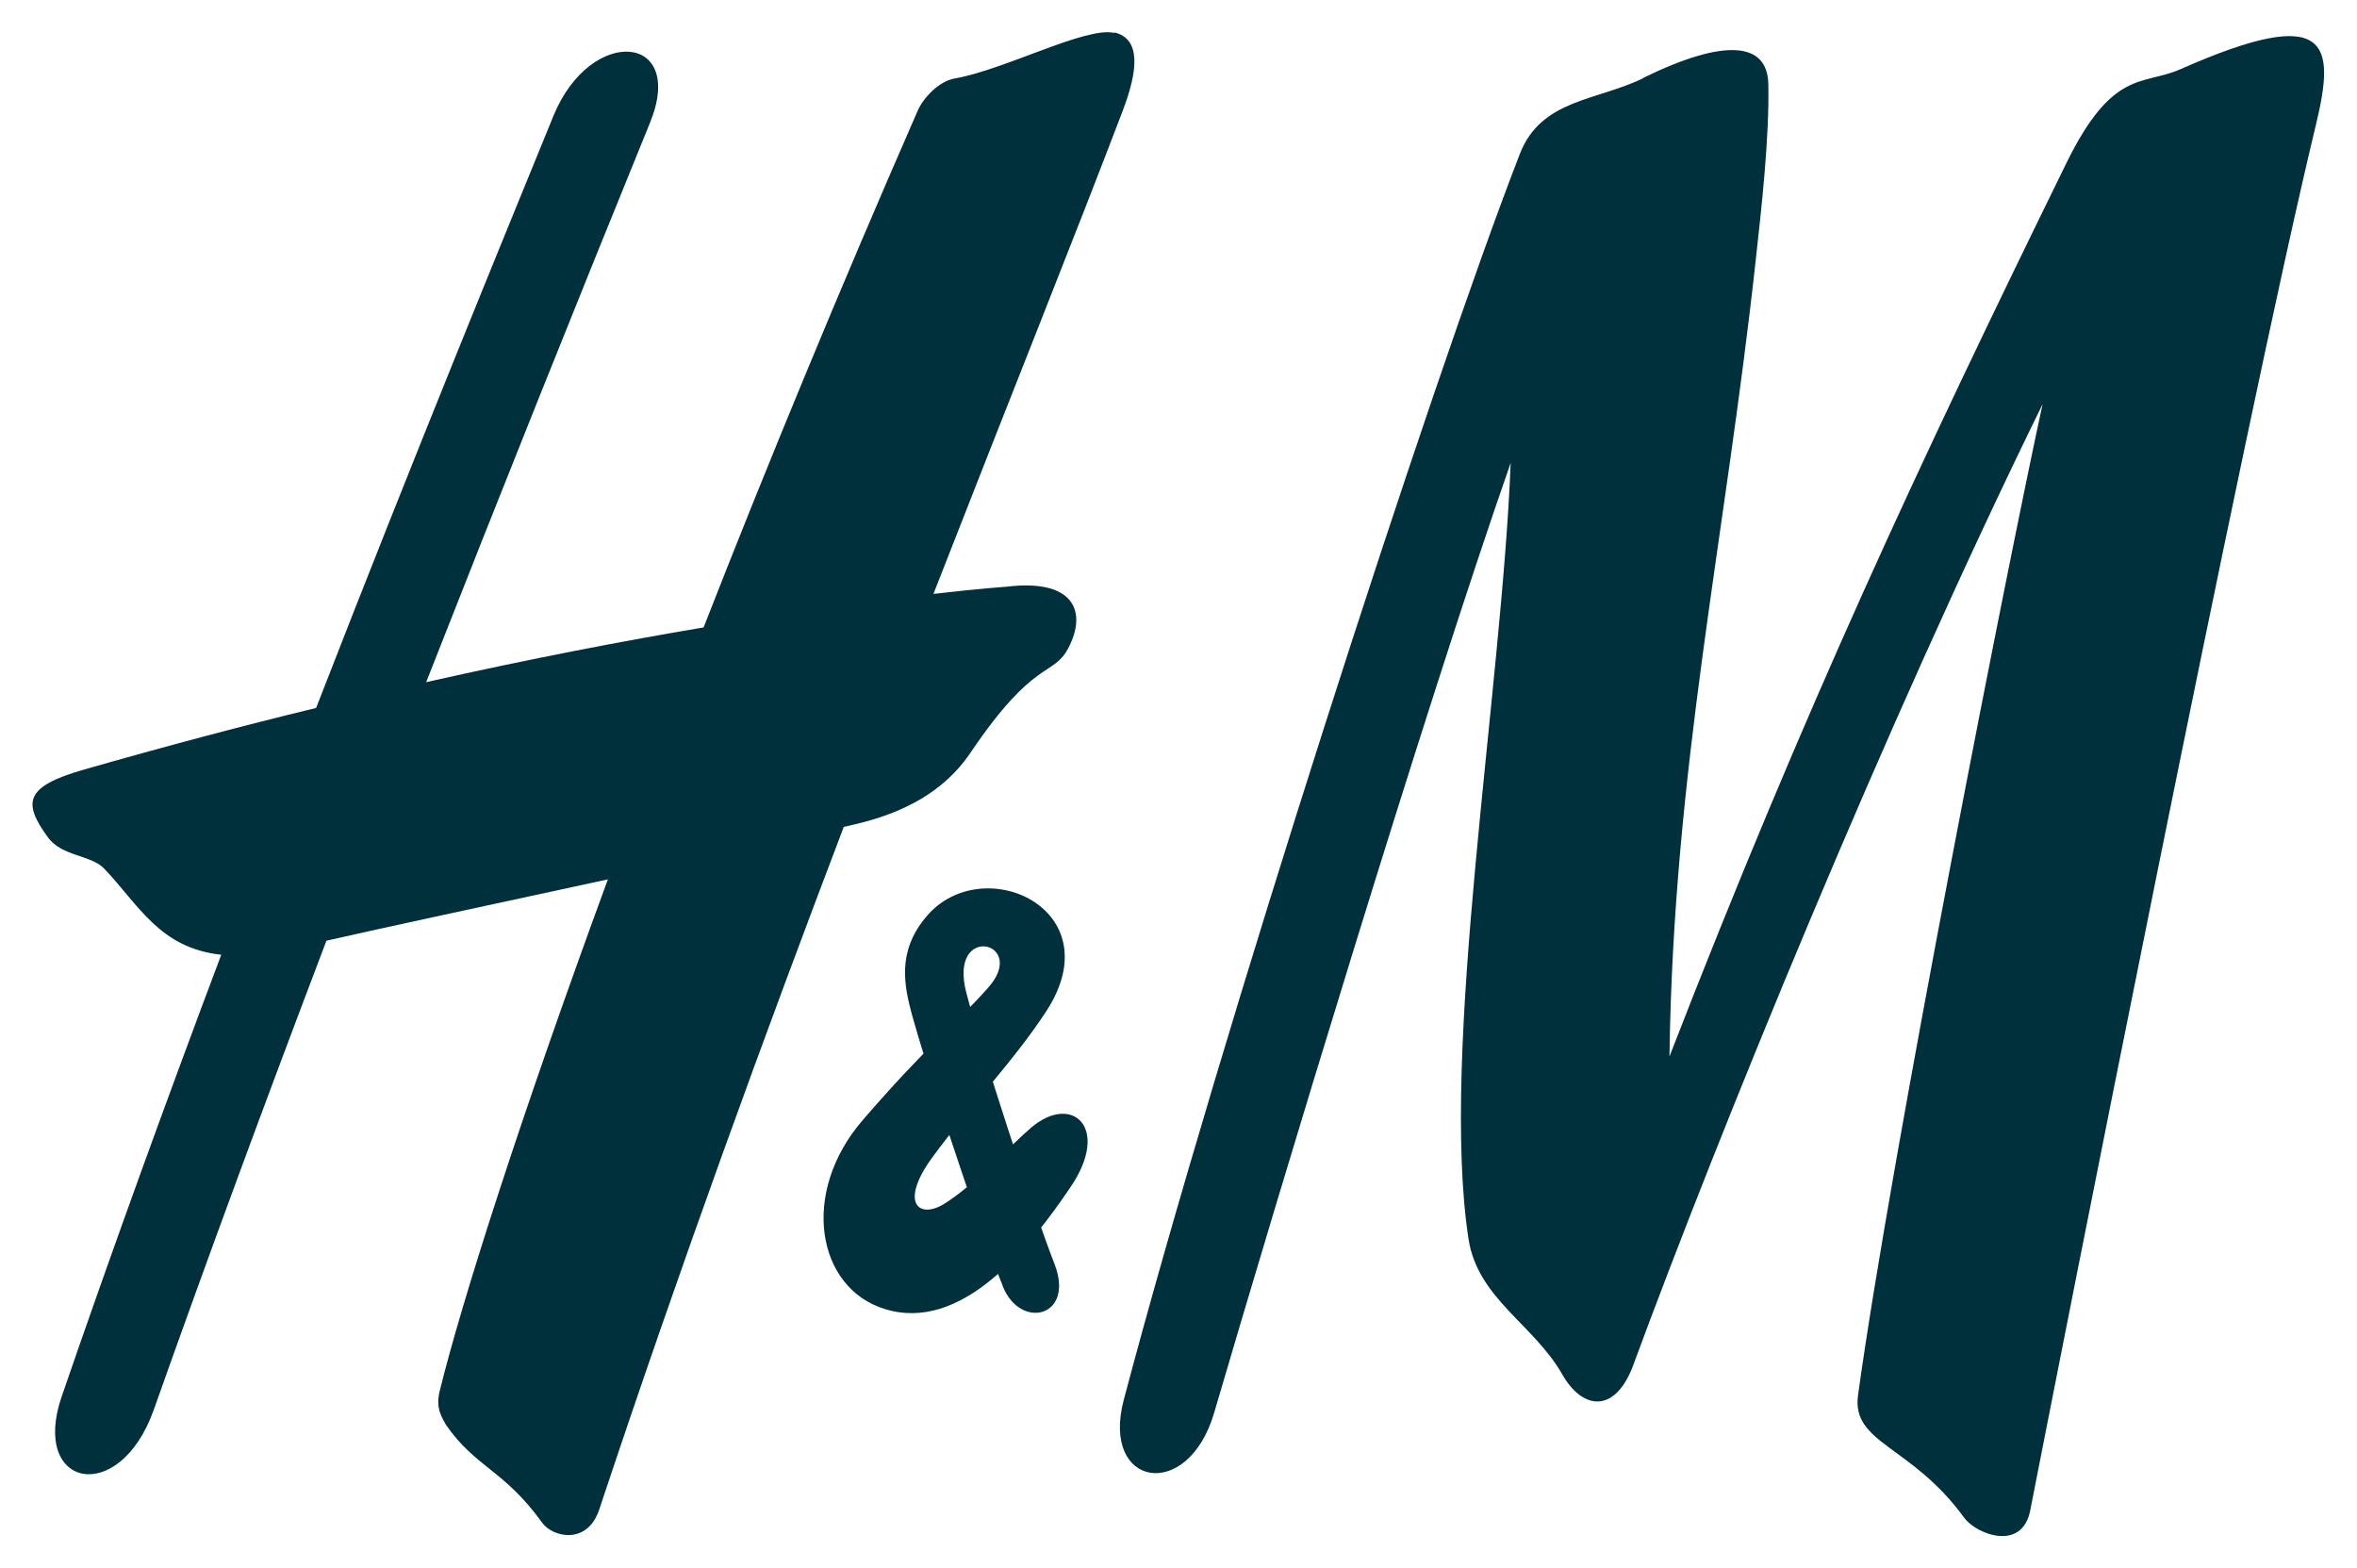 <svg xmlns="http://www.w3.org/2000/svg" id="Capa_1" viewBox="0 0 82.24 54.71"><path d="M57.33,2.72c2.9-1.42,4.34-1.23,4.37.21.04,1.87-.24,4.35-.44,6.15-1.07,9.77-2.87,17.75-3.01,27.78,4.74-12.21,8.72-20.7,13.84-31.15,1.63-3.33,2.67-2.71,4-3.3,5.21-2.3,5.4-.89,4.72,1.93-2.52,10.44-8.98,43.29-9.97,48.35-.28,1.46-1.88.84-2.3.27-1.85-2.55-3.94-2.59-3.71-4.28,1.16-8.43,5.35-29.6,6.44-34.58-5.56,11.33-11.32,25.49-14.28,33.52-.63,1.71-1.77,1.58-2.48.33-1-1.75-2.95-2.65-3.27-4.72-1.01-6.58,1.16-19.14,1.47-27.08-3.03,8.67-8.11,25.51-10.34,33.12-.91,3.15-3.97,2.63-3.16-.43,3.38-12.77,10.67-35.35,13.82-43.47.74-1.91,2.68-1.85,4.3-2.64Z" fill="#00303c" stroke-width="0"></path><path d="M38.88,1.15c-.98-.24-3.83,1.29-5.58,1.59-.55.1-1.08.68-1.27,1.1-2.8,6.4-5.31,12.5-7.48,18.05-2.79.47-6.04,1.09-9.68,1.91,2.61-6.65,5.24-13.21,7.81-19.52,1.27-3.11-2.06-3.4-3.36-.26-1.67,4.09-4.82,11.75-8.29,20.68-2.56.62-5.27,1.34-8.1,2.15-2.06.59-2.15,1.14-1.26,2.36.49.68,1.51.61,1.97,1.1,1.2,1.26,1.93,2.77,4.08,3-1.92,5.1-3.83,10.36-5.57,15.42-1.09,3.18,2.01,3.83,3.21.47,1.92-5.42,3.95-10.91,6.03-16.38,1.74-.4,5.94-1.3,9.82-2.14-3.08,8.39-5.11,14.76-5.87,17.86-.15.6.09.93.22,1.17,1.04,1.5,2.03,1.57,3.36,3.42.37.51,1.58.78,1.99-.47,2.85-8.57,5.79-16.61,8.53-23.81,1.13-.25,3.18-.74,4.43-2.6,2.23-3.3,2.87-2.63,3.4-3.63.67-1.26.23-2.44-2.15-2.15,0,0-.89.06-2.55.25,2.63-6.74,4.93-12.46,6.59-16.82.57-1.48.64-2.55-.28-2.77Z" fill="#00303c" stroke-width="0"></path><path d="M34.99,44.88c.62,1.54,2.53,1.07,1.8-.79-.74-1.89-2.59-7.6-3.07-9.44-.66-2.48,2.2-1.8.75-.18-1.24,1.39-2.07,1.95-4.36,4.6-2.21,2.55-1.61,5.87.76,6.6,2.67.83,5.03-2.1,6.48-4.25,1.42-2.08.05-3.3-1.38-2.07-.91.79-1.97,2-3.04,2.66-.87.53-1.56-.04-.4-1.63,1.35-1.84,2.86-3.38,3.99-5.12,2.29-3.55-2.24-5.59-4.19-3.29-1.05,1.23-.78,2.43-.5,3.47.46,1.66,2.16,6.95,3.16,9.43Z" fill="#00303c" stroke-width="0"></path></svg>